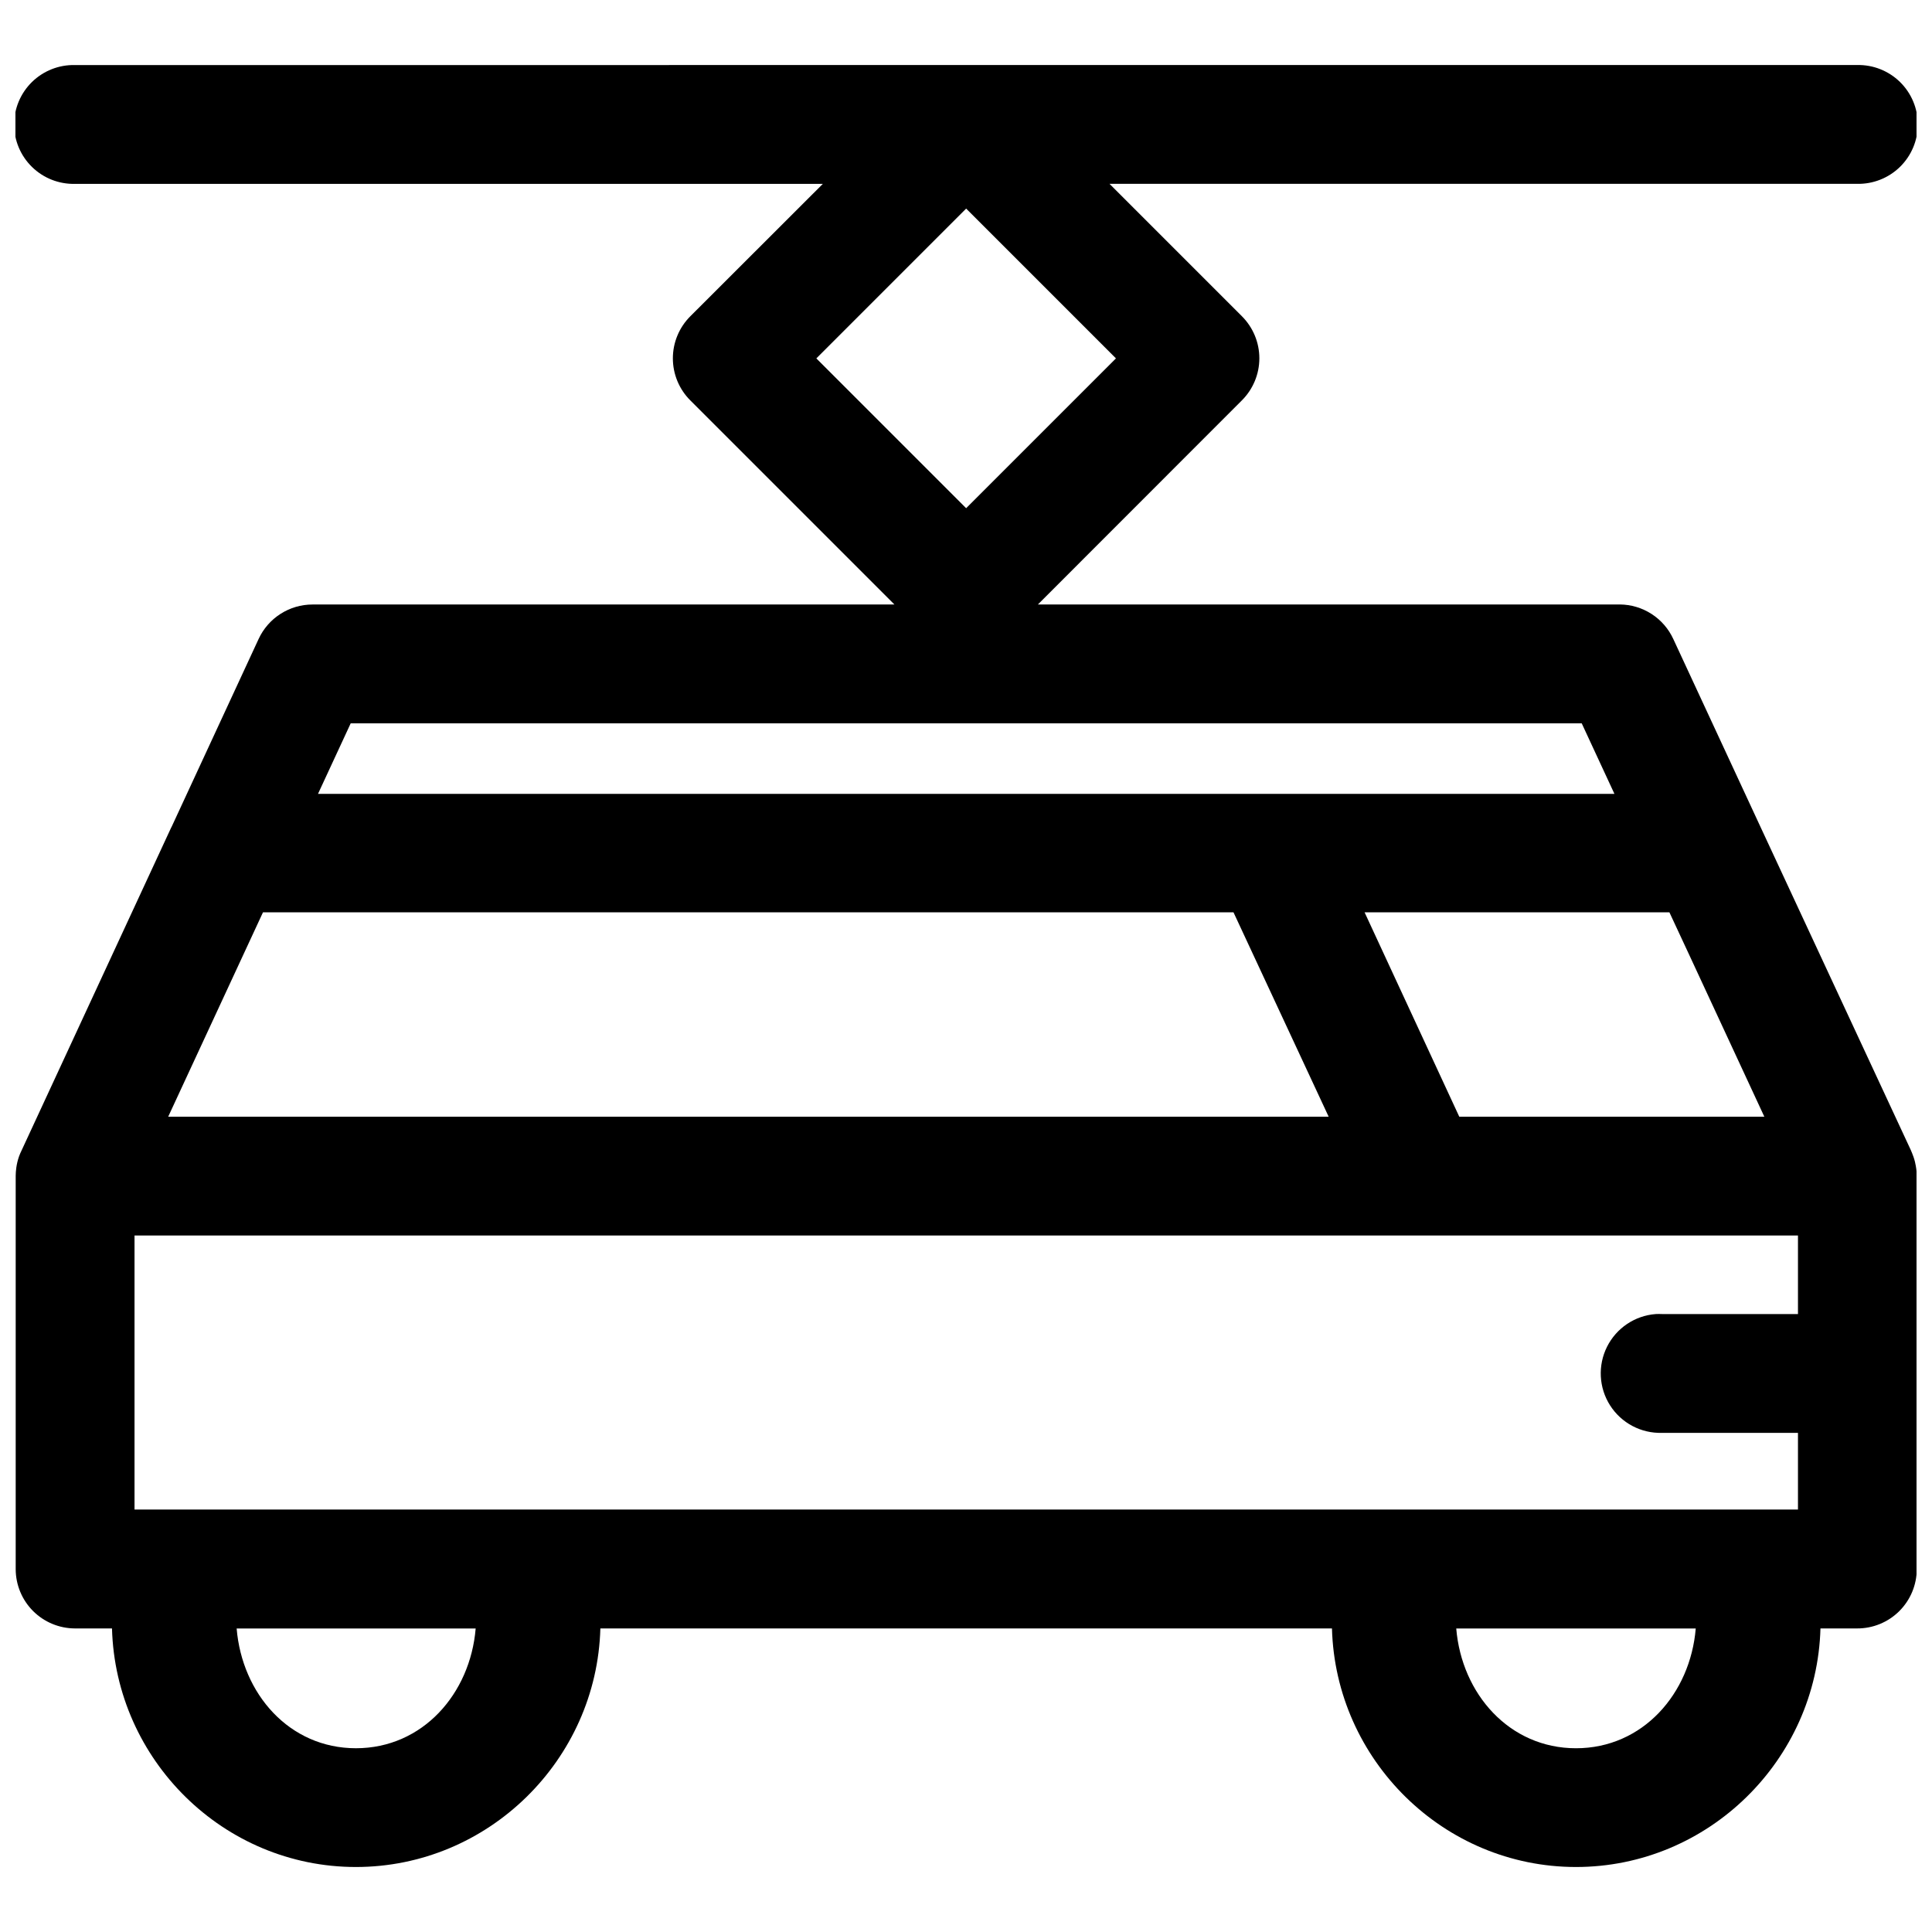 <?xml version="1.0" encoding="UTF-8"?>
<!-- Uploaded to: ICON Repo, www.svgrepo.com, Generator: ICON Repo Mixer Tools -->
<svg width="800px" height="800px" version="1.1" viewBox="144 144 512 512" xmlns="http://www.w3.org/2000/svg">
 <defs>
  <clipPath id="a">
   <path d="m148.09 161h503.81v478h-503.81z"/>
  </clipPath>
 </defs>
 <g clip-path="url(#a)">
  <path d="m163.85 161.24c-4.238-0.098-8.336 1.52-11.367 4.481-3.031 2.965-4.742 7.023-4.742 11.262s1.711 8.301 4.742 11.262c3.031 2.965 7.129 4.578 11.367 4.484h198.21l-35.086 35.055c-2.981 2.957-4.656 6.981-4.656 11.176 0 4.199 1.676 8.223 4.656 11.18l54.059 54.059h-154.21c-3.012 0-5.957 0.863-8.492 2.488-2.535 1.625-4.551 3.941-5.809 6.676l-23 49.66c-0.074 0.137-0.148 0.277-0.215 0.418l-39.637 85.547v-0.004c-0.23 0.473-0.438 0.957-0.617 1.449-0.348 0.988-0.594 2.008-0.738 3.047v0.031c-0.098 0.691-0.152 1.387-0.156 2.086v104.27c0.016 4.156 1.672 8.137 4.609 11.074s6.918 4.594 11.07 4.609h9.84c0.961 34.863 29.555 63.219 64.637 63.223 35.082 0 63.828-28.359 64.789-63.223h193.88c0.957 34.863 29.586 63.219 64.668 63.223 35.082 0 63.828-28.359 64.789-63.223h9.719c4.176 0.016 8.184-1.625 11.148-4.566s4.641-6.941 4.656-11.117v-104.27c-0.016-1.168-0.16-2.336-0.434-3.473-0.008-0.062-0.02-0.121-0.031-0.18-0.113-0.457-0.246-0.906-0.398-1.352-0.129-0.383-0.273-0.762-0.43-1.137-0.051-0.117-0.105-0.238-0.156-0.355-0.023-0.059-0.043-0.121-0.066-0.18l-39.758-85.477-23.246-50.094c-1.25-2.715-3.246-5.016-5.758-6.641-2.512-1.621-5.43-2.496-8.418-2.519h-154.21l54.027-54.059c2.977-2.957 4.656-6.981 4.656-11.18 0-4.195-1.68-8.219-4.656-11.176l-35.055-35.055h198.12c4.234 0.09 8.328-1.527 11.359-4.488 3.027-2.965 4.734-7.019 4.734-11.258 0-4.234-1.707-8.293-4.734-11.258-3.031-2.961-7.125-4.578-11.359-4.484zm236.19 38.039 39.699 39.699-39.699 39.699-39.699-39.699zm-163.1 136.41h326.23l8.672 18.695h-343.57zm-23.25 50.09h257.2l25.215 54.152h-307.53zm291.94 0h80.781l5.258 11.285 19.895 42.867h-80.844zm-325.98 85.641h440.83v20.816h-36.039c-0.543-0.027-1.086-0.027-1.629 0-5.535 0.41-10.445 3.703-12.93 8.664-2.484 4.961-2.18 10.863 0.805 15.543 2.984 4.676 8.207 7.441 13.754 7.281h36.039v20.324h-440.83zm27.059 104.15 63.348-0.004c-1.434 17.281-14.043 31.734-31.734 31.734s-30.176-14.453-31.609-31.734zm323.21 0h63.469c-1.434 17.281-14.043 31.734-31.734 31.734-17.691 0-30.301-14.453-31.734-31.734z"/>
 </g>
</svg>